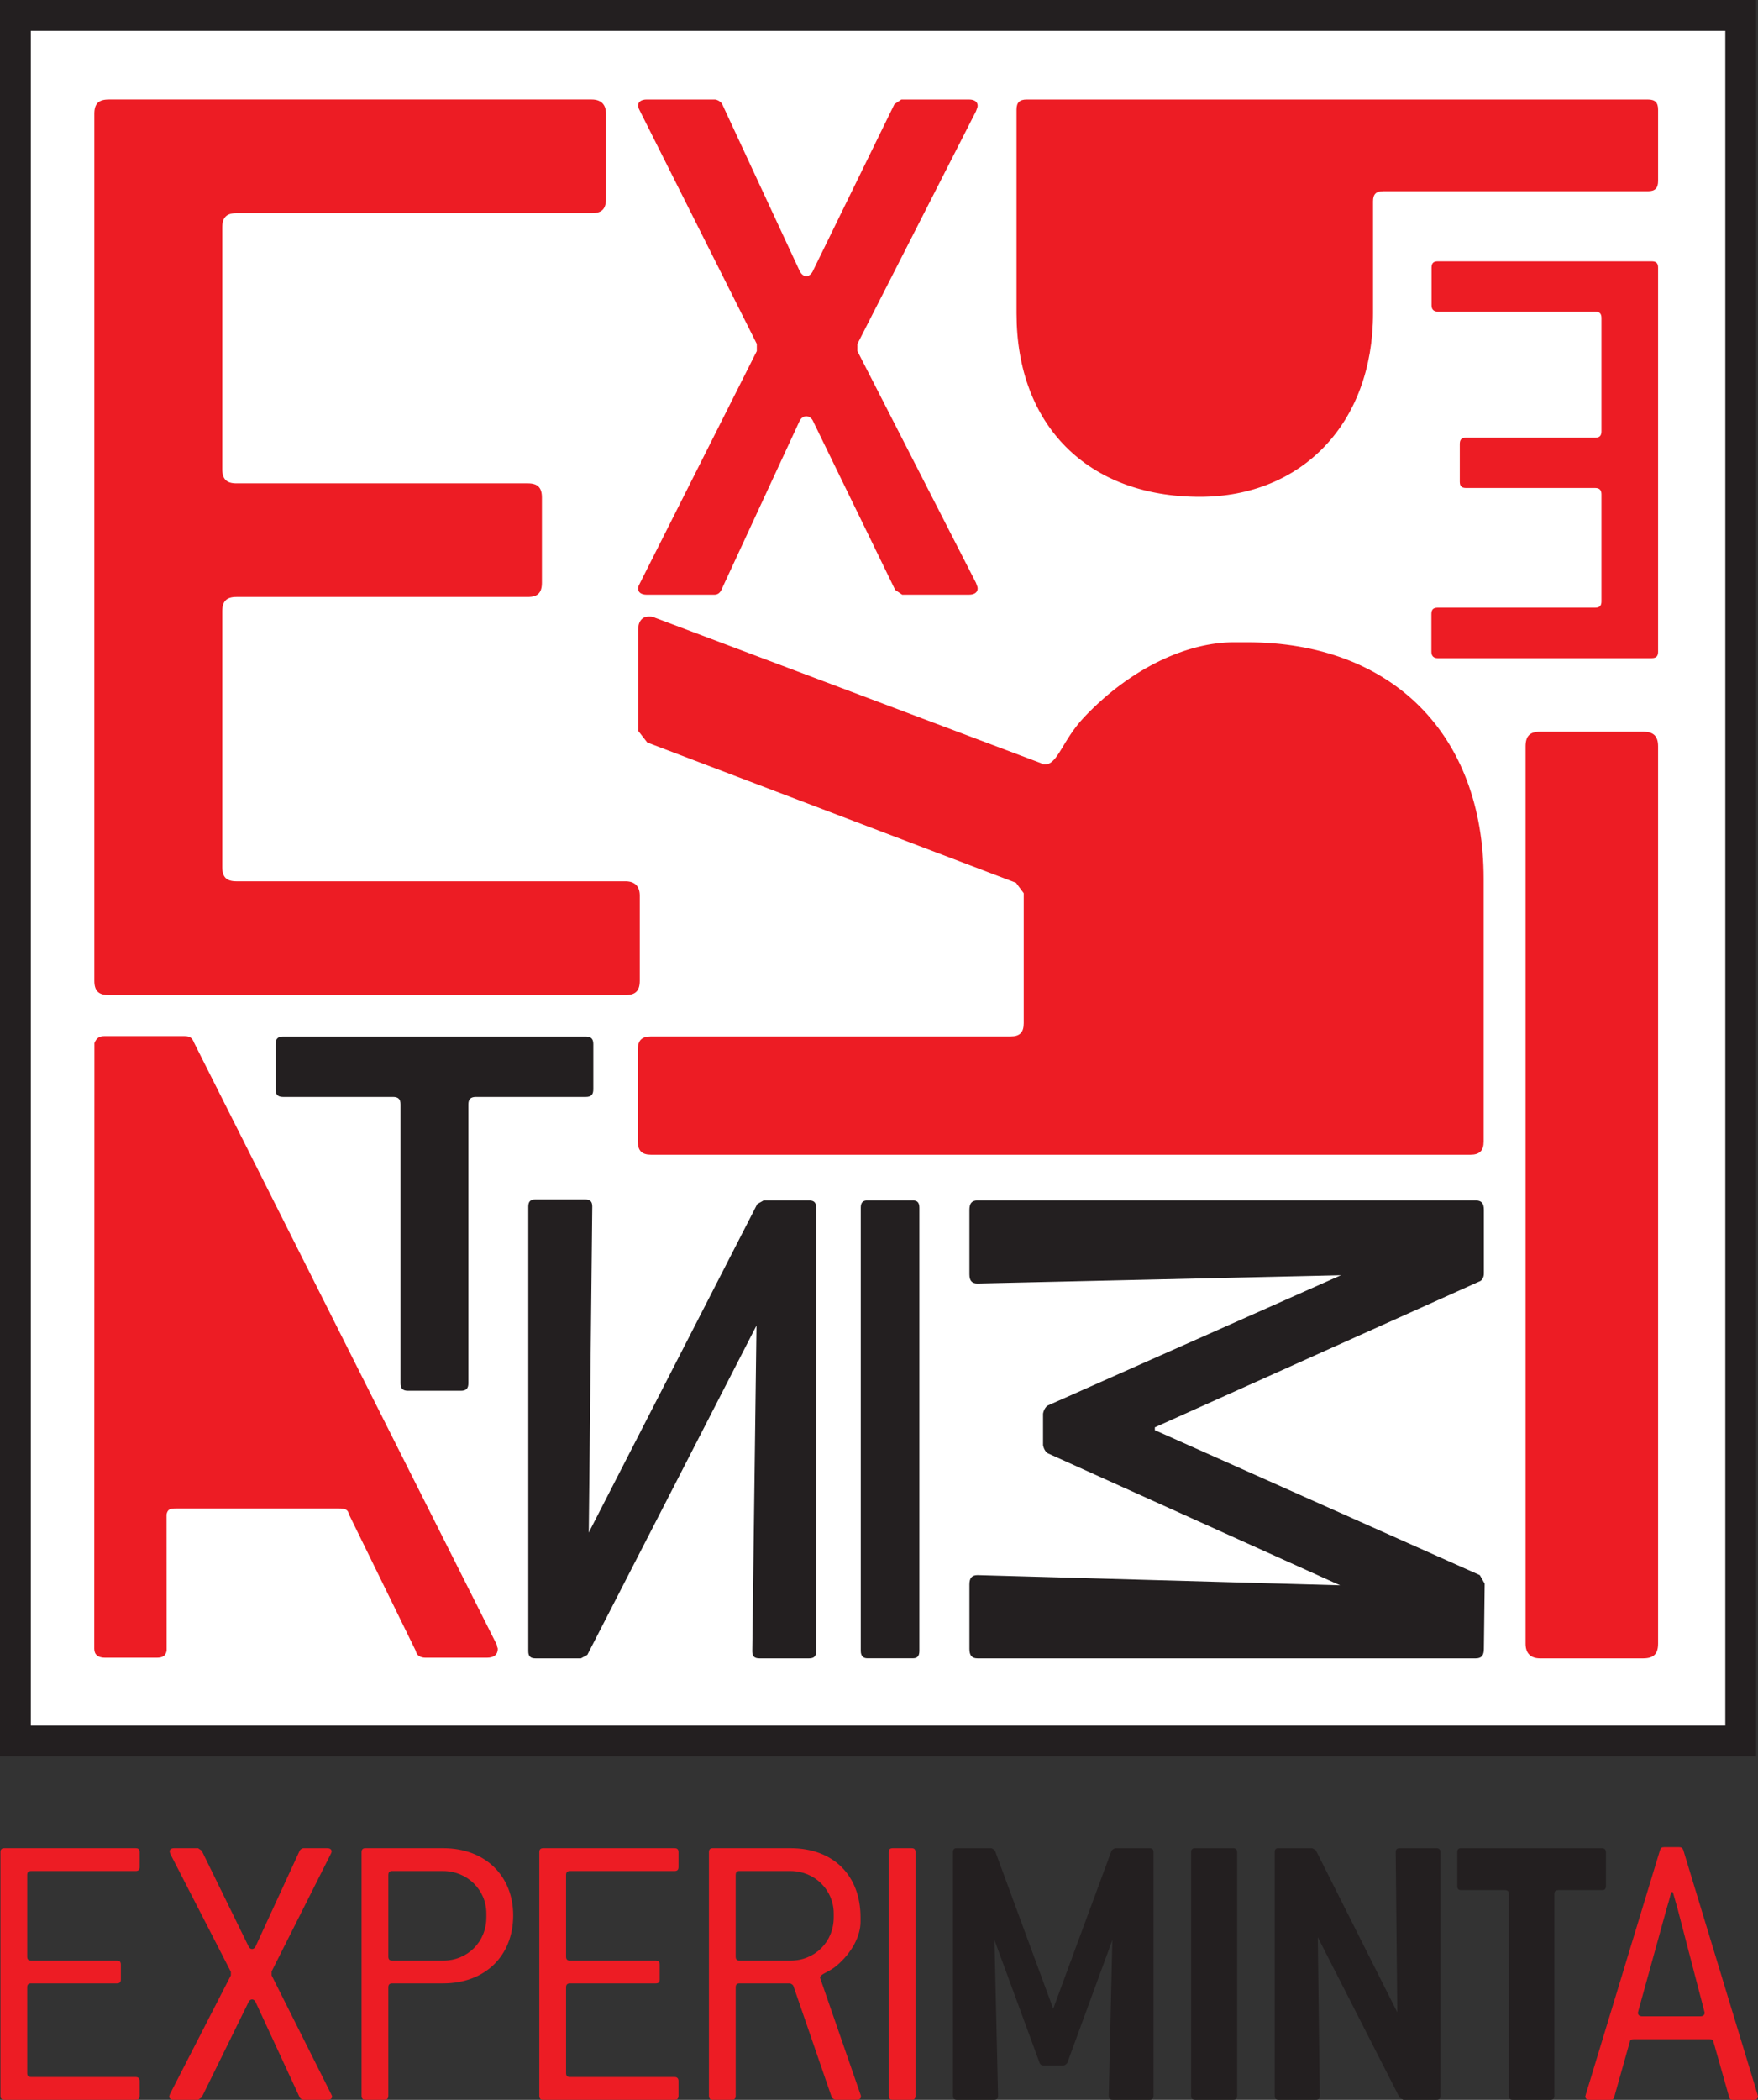 <?xml version="1.0" encoding="UTF-8" standalone="no"?>
<svg xmlns:svg="http://www.w3.org/2000/svg" xmlns="http://www.w3.org/2000/svg" version="1.1" width="370.25" height="442.201" id="svg3219">
  <rect width="100%" height="100%" fill="#333333" stroke="none"/>
  <defs id="defs3221"/>
  <g transform="translate(-160.589,-336.976)" id="layer1">
    <path d="m 528.056,702.495 -364.32,0 0,-362.399 364.32,0 0,362.399 z" id="path12" style="fill:#ffffff;fill-opacity:1;fill-rule:nonzero;stroke:none"/>
    <path d="m 160.589,336.976 0,369.855 369.855,0 0,-369.855 -3.246,0 -366.609,0 z m 6.492,6.492 356.871,0 0,356.871 -356.871,0 0,-356.871 z m 53.135,211.783 c -1.117,0 -1.582,0.486 -1.582,1.598 l 0,9.523 c 0,1.115 0.465,1.598 1.582,1.598 l 23.149,0 c 1.108,0 1.582,0.47 1.582,1.582 l 0,58.704 c 0,1.116 0.465,1.598 1.582,1.598 l 11.121,0 c 1.109,0 1.582,-0.482 1.582,-1.598 l 0,-58.704 c 0,-1.112 0.481,-1.582 1.598,-1.582 l 23.132,0 c 1.111,0 1.582,-0.483 1.582,-1.598 l 0,-9.523 c 0,-1.112 -0.471,-1.598 -1.582,-1.598 l -63.746,0 z m 53.135,34.303 c -1.049,0 -1.499,0.442 -1.499,1.499 l 0,93.65 c 0,1.047 0.45,1.499 1.499,1.499 l 9.589,0 1.351,-0.741 35.621,-69.348 -0.89,68.59 c 0,1.047 0.437,1.499 1.483,1.499 l 10.495,0 c 1.041,0 1.483,-0.452 1.483,-1.499 l 0,-93.419 c 0,-1.058 -0.442,-1.516 -1.483,-1.516 l -9.589,0 -1.335,0.758 -35.489,69.183 0.741,-68.656 c 0,-1.058 -0.446,-1.499 -1.483,-1.499 l -10.495,0 z m 69.891,0.214 c -0.941,0 -1.368,0.458 -1.368,1.532 l 0,93.337 c 0,1.078 0.546,1.549 1.368,1.549 l 9.606,0 c 0.951,0 1.368,-0.471 1.368,-1.549 l 0,-93.337 c 0,-1.074 -0.417,-1.532 -1.368,-1.532 l -9.606,0 z m 23.231,0 c -1.192,0 -1.714,0.581 -1.714,1.977 l 0,13.593 c 0,1.34 0.522,1.928 1.714,1.928 l 76.531,-1.746 -61.703,27.416 c -0.345,0.161 -0.867,0.786 -1.038,1.73 l 0,6.64 c 0.171,0.954 0.693,1.567 1.038,1.73 l 61.522,27.779 -76.35,-2.142 c -1.192,0 -1.714,0.604 -1.714,1.944 l 0,13.593 c 0,1.396 0.522,1.994 1.714,1.994 l 104.92,0 c 1.19,0 1.714,-0.598 1.714,-1.994 l 0.165,-13.741 -1.022,-1.796 -68.442,-30.53 0,-0.593 68.26,-30.678 c 0.695,-0.193 1.038,-0.959 1.038,-1.714 l 0,-13.412 c 0,-1.396 -0.524,-1.977 -1.714,-1.977 l -104.92,0 z m -4.547,136.405 c -0.442,0.056 -0.626,0.324 -0.626,0.84 l 0,51.306 c 0,0.591 0.252,0.84 0.84,0.84 l 7.81,0 c 0.592,0 0.84,-0.249 0.84,-0.84 l -0.758,-32.804 9.523,25.917 c 0.169,0.339 0.405,0.494 0.741,0.494 l 4.3,0 c 0.254,0 0.506,-0.239 0.758,-0.494 l 9.507,-25.917 -0.758,32.804 c 0,0.591 0.254,0.84 0.84,0.84 l 7.744,0 c 0.586,0 0.84,-0.249 0.84,-0.84 l 0,-51.306 c 0,-0.591 -0.254,-0.84 -0.84,-0.84 l -7.233,0 c -0.253,0.086 -0.506,0.241 -0.758,0.494 l -12.291,33.315 -12.275,-33.315 c -0.253,-0.253 -0.506,-0.408 -0.758,-0.494 l -7.233,0 c -0.073,0 -0.151,-0.008 -0.214,0 z m 50.17,0 c -0.441,0.056 -0.643,0.324 -0.643,0.84 l 0,51.306 c 0,0.591 0.254,0.84 0.84,0.84 l 8.007,0 c 0.586,0 0.84,-0.249 0.84,-0.84 l 0,-51.306 c 0,-0.591 -0.334,-0.84 -0.84,-0.84 l -8.007,0 c -0.073,0 -0.135,-0.008 -0.198,0 z m 17.58,0 c -0.442,0.056 -0.626,0.324 -0.626,0.84 l 0,51.306 c 0,0.591 0.236,0.84 0.824,0.84 l 7.826,0 c 0.586,0 0.84,-0.249 0.84,-0.84 l -0.412,-33.397 17.25,33.825 0.758,0.412 6.969,0 c 0.588,0 0.857,-0.249 0.857,-0.84 l 0,-51.306 c 0,-0.591 -0.351,-0.84 -0.857,-0.84 l -7.727,0 c -0.591,0 -0.84,0.25 -0.84,0.84 l 0.33,33.726 -17.168,-34.155 -0.758,-0.412 -7.068,0 c -0.073,0 -0.135,-0.008 -0.198,0 z m 38.472,0 c -0.444,0.056 -0.643,0.323 -0.643,0.84 l 0,7.151 c 0,0.588 0.249,0.84 0.84,0.84 l 9.177,0 c 0.591,0 0.84,0.251 0.84,0.84 l 0,42.475 c 0,0.591 0.252,0.84 0.84,0.84 l 7.909,0 c 0.591,0 0.84,-0.249 0.84,-0.84 l 0,-42.475 c 0,-0.589 0.251,-0.84 0.84,-0.84 l 9.177,0 c 0.591,0 0.84,-0.252 0.84,-0.84 l 0,-7.151 c 0,-0.591 -0.334,-0.84 -0.84,-0.84 l -29.624,0 c -0.074,0 -0.134,-0.008 -0.198,0 z" id="path120" style="fill:#231f20;fill-opacity:1;fill-rule:nonzero;stroke:none"/>
    <path d="m 183.458,357.934 c -2.108,0 -2.999,0.889 -2.999,2.982 l 0,182.604 c 0,2.1 0.89,2.999 2.999,2.999 l 108.874,0 c 2.1,0 2.999,-0.899 2.999,-2.999 l 0,-17.959 c 0,-2.085 -1.203,-2.999 -2.999,-2.999 l -81.952,0 c -2.086,0 -2.982,-0.877 -2.982,-2.982 l 0,-53.877 c 0,-2.116 0.896,-3.015 2.982,-3.015 l 61.373,0 c 2.088,0 2.966,-0.883 2.966,-2.982 l 0,-17.975 c 0,-2.073 -0.878,-2.966 -2.966,-2.966 l -61.373,0 c -2.086,0 -2.982,-0.902 -2.982,-2.999 l 0,-50.895 c 0,-2.094 0.896,-2.999 2.982,-2.999 l 74.834,0 c 2.103,0 2.999,-0.88 2.999,-2.982 l 0,-17.975 c 0,-2.093 -1.197,-2.982 -2.999,-2.982 l -101.756,0 z m 113.339,0 c -1.165,0 -1.829,0.491 -1.829,1.318 0,0.326 0.178,0.648 0.346,0.989 l 24.665,49.165 0,1.499 -24.665,48.983 c -0.168,0.326 -0.346,0.658 -0.346,1.005 0,0.816 0.664,1.318 1.829,1.318 l 14.235,0 c 0.668,0 1.167,-0.342 1.483,-1.005 l 16.394,-35.407 c 0.336,-0.834 0.983,-1.17 1.483,-1.17 0.505,0 1.184,0.336 1.499,1.17 l 17.234,35.407 1.483,1.005 14.054,0 c 1.172,0 1.829,-0.502 1.829,-1.318 0,-0.347 -0.182,-0.677 -0.346,-1.17 l -24.978,-48.819 0,-1.499 24.978,-49 c 0.164,-0.5 0.346,-0.827 0.346,-1.153 0,-0.827 -0.657,-1.318 -1.829,-1.318 l -14.235,0 -1.466,0.989 -17.069,34.913 c -0.315,0.822 -0.995,1.335 -1.499,1.335 -0.5,0 -1.147,-0.512 -1.483,-1.335 L 312.696,358.922 c -0.177,-0.327 -0.666,-0.839 -1.483,-0.989 l -14.417,0 z m 80.041,0 c -1.518,0 -2.158,0.627 -2.158,2.125 l 0,42.92 c 0,23.602 15.019,38.62 38.603,38.62 21.47,0 36.478,-15.46 36.478,-38.62 l 0,-23.61 c 0,-1.495 0.641,-2.125 2.142,-2.125 l 55.755,0 c 1.498,0 2.142,-0.647 2.142,-2.158 l 0,-15.026 c 0,-1.498 -0.644,-2.125 -2.142,-2.125 l -130.82,0 z m 86.582,34.072 c -0.936,0 -1.335,0.388 -1.335,1.318 l 0,7.974 c 0,0.906 0.532,1.302 1.335,1.302 l 33.1,0 c 0.931,0 1.351,0.404 1.351,1.335 l 0,23.874 c 0,0.94 -0.42,1.335 -1.351,1.335 l -27.186,0 c -0.921,0 -1.302,0.399 -1.302,1.318 l 0,7.958 c 0,0.919 0.381,1.318 1.302,1.318 l 27.186,0 c 0.931,0 1.351,0.42 1.351,1.351 l 0,22.539 c 0,0.931 -0.42,1.318 -1.351,1.318 l -33.15,0 c -0.931,0 -1.318,0.404 -1.318,1.335 l 0,7.958 c 0,0.921 0.516,1.335 1.318,1.335 l 45.078,0 c 0.944,0 1.351,-0.413 1.351,-1.335 l 0,-80.914 c 0,-0.93 -0.407,-1.318 -1.351,-1.318 l -45.029,0 z m -166.227,74.801 c -1.357,0 -2.208,1.08 -2.208,2.735 l 0,21.32 1.928,2.471 77.652,29.542 1.631,2.191 0,27.383 c 0,1.925 -0.828,2.784 -2.752,2.784 l -75.74,0 c -1.934,0 -2.784,0.813 -2.784,2.752 l 0,19.376 c 0,1.93 0.851,2.784 2.784,2.784 l 172.57,0 c 1.926,0 2.784,-0.854 2.784,-2.784 l 0,-55.343 c 0,-30.439 -19.393,-49.791 -49.824,-49.791 l -2.784,0 c -9.658,0 -21.555,5.259 -31.519,15.768 -4.682,4.976 -5.532,9.968 -8.304,9.968 -0.27,0 -0.53,-0.008 -0.807,-0.28 l -81.26,-30.613 c -0.567,-0.272 -0.793,-0.264 -1.368,-0.264 z m 187.761,24.253 c -2.165,0 -3.065,0.927 -3.065,3.081 l 0,188.964 c 0,2.185 1.221,3.098 3.065,3.098 l 21.715,0 c 2.154,0 3.13,-0.913 3.13,-3.098 l 0,-188.964 c 0,-2.154 -0.977,-3.081 -3.13,-3.081 l -21.715,0 z m -302.402,64.108 c -1.039,0 -1.654,0.411 -2.076,1.45 0,0 -0.033,127.363 -0.033,127.574 0,1.245 0.829,1.878 2.274,1.878 l 10.891,0 c 1.25,0 1.876,-0.424 2.076,-1.466 l -0.017,-28.718 c 0.217,-1.042 0.689,-1.252 1.944,-1.252 l 34.386,0 c 1.251,0 1.877,0.21 2.092,1.252 l 14.054,28.718 c 0.2,1.042 1.039,1.466 2.092,1.466 l 12.901,0 c 1.45,0 2.29,-0.633 2.29,-1.878 0,-0.211 -0.198,-0.422 -0.198,-0.84 l -63.729,-126.734 c -0.415,-1.039 -0.823,-1.45 -2.076,-1.45 l -16.871,0 z m 328.5,170.791 c -0.508,0 -0.678,0.166 -0.84,0.593 l -15.652,51.537 c 0,0.169 -0.099,0.247 -0.099,0.33 0,0.51 0.343,0.758 0.939,0.758 l 4.317,0 c 0.42,0 0.755,-0.169 0.84,-0.593 l 3.295,-11.682 c 0.086,-0.418 0.343,-0.494 0.857,-0.494 l 15.899,0 c 0.51,0 0.756,0.076 0.84,0.494 l 3.312,11.682 c 0.083,0.424 0.329,0.593 0.84,0.593 l 4.317,0 c 0.594,0 0.923,-0.248 0.923,-0.758 0,-0.082 -0.082,-0.161 -0.082,-0.33 l -15.652,-51.537 c -0.169,-0.427 -0.412,-0.593 -0.84,-0.593 l -3.213,0 z m -349.523,0.214 c -0.589,0 -0.84,0.249 -0.84,0.84 l 0,51.306 c 0,0.588 0.251,0.84 0.84,0.84 l 27.63,0 c 0.59,0 0.84,-0.252 0.84,-0.84 l 0,-3.114 c 0,-0.508 -0.25,-0.84 -0.84,-0.84 l -21.996,0 c -0.59,0 -0.84,-0.248 -0.84,-0.84 l 0,-18.041 c 0,-0.589 0.25,-0.84 0.84,-0.84 l 18.041,0 c 0.59,0 0.84,-0.251 0.84,-0.84 l 0,-3.114 c 0,-0.591 -0.25,-0.84 -0.84,-0.84 l -18.041,0 c -0.59,0 -0.84,-0.251 -0.84,-0.84 l 0,-17.185 c 0,-0.591 0.25,-0.84 0.84,-0.84 l 21.996,0 c 0.59,0 0.84,-0.266 0.84,-0.857 l 0,-3.114 c 0,-0.591 -0.25,-0.84 -0.84,-0.84 l -27.63,0 z m 35.72,0 c -0.589,0 -0.923,0.252 -0.923,0.676 0,0.167 0.08,0.341 0.165,0.593 l 12.72,24.764 0,0.758 -12.802,24.945 c -0.086,0.252 -0.181,0.411 -0.181,0.577 0,0.422 0.349,0.676 0.939,0.676 l 5.141,0 0.758,-0.494 9.853,-20.051 c 0.168,-0.418 0.504,-0.593 0.758,-0.593 0.25,0 0.59,0.175 0.758,0.593 l 9.276,20.051 c 0.083,0.169 0.321,0.411 0.741,0.494 l 5.141,0 c 0.59,0 0.939,-0.254 0.939,-0.676 0,-0.165 -0.099,-0.326 -0.181,-0.494 l -12.555,-25.027 0,-0.84 12.472,-24.764 c 0.086,-0.169 0.165,-0.344 0.165,-0.511 0,-0.424 -0.333,-0.676 -0.923,-0.676 l -5.058,0 c -0.42,0.084 -0.658,0.342 -0.741,0.511 l -9.276,20.134 c -0.168,0.42 -0.507,0.593 -0.758,0.593 -0.254,0 -0.59,-0.173 -0.758,-0.593 l -9.853,-20.134 -0.758,-0.511 -5.058,0 z m 40.333,0 c -0.59,0 -0.84,0.25 -0.84,0.84 l 0,51.306 c 0,0.588 0.25,0.84 0.84,0.84 l 3.954,0 c 0.59,0 0.84,-0.252 0.84,-0.84 l 0,-22.836 c 0,-0.589 0.25,-0.84 0.84,-0.84 l 10.709,0 c 8.844,0 14.746,-5.809 14.746,-14.318 0,-8.258 -5.816,-14.153 -14.746,-14.153 l -16.344,0 z m 37.434,0 c -0.59,0 -0.84,0.249 -0.84,0.84 l 0,51.306 c 0,0.588 0.25,0.84 0.84,0.84 l 27.63,0 c 0.59,0 0.84,-0.252 0.84,-0.84 l 0,-3.114 c 0,-0.508 -0.25,-0.84 -0.84,-0.84 l -21.996,0 c -0.589,0 -0.84,-0.248 -0.84,-0.84 l 0,-18.041 c 0,-0.589 0.251,-0.84 0.84,-0.84 l 18.041,0 c 0.59,0 0.84,-0.251 0.84,-0.84 l 0,-3.114 c 0,-0.591 -0.25,-0.84 -0.84,-0.84 l -18.041,0 c -0.589,0 -0.84,-0.251 -0.84,-0.84 l 0,-17.185 c 0,-0.591 0.251,-0.84 0.84,-0.84 l 21.996,0 c 0.59,0 0.84,-0.266 0.84,-0.857 l 0,-3.114 c 0,-0.591 -0.25,-0.84 -0.84,-0.84 l -27.63,0 z m 35.72,0 c -0.59,0 -0.84,0.25 -0.84,0.84 l 0,51.306 c 0,0.588 0.25,0.84 0.84,0.84 l 3.954,0 c 0.591,0 0.84,-0.252 0.84,-0.84 l 0,-22.836 c 0,-0.589 0.25,-0.84 0.84,-0.84 l 10.627,0 c 0.42,0.169 0.591,0.343 0.676,0.511 l 8.073,23.429 c 0.084,0.251 0.337,0.408 0.758,0.577 l 4.564,0 c 0.504,0 0.84,-0.253 0.84,-0.676 0,-0.165 5.3e-4,-0.243 -0.082,-0.412 l -8.436,-24.352 c 0,-0.084 -0.082,-0.163 -0.082,-0.247 0,-0.841 1.608,-1.02 3.46,-2.537 3.287,-2.78 5.058,-6.312 5.058,-9.26 l 0,-0.923 c 0,-8.848 -5.732,-14.581 -14.746,-14.581 l -16.344,0 z m 37.878,0 c -0.591,0 -0.84,0.249 -0.84,0.84 l 0,51.306 c 0,0.588 0.25,0.84 0.84,0.84 l 3.954,0 c 0.591,0 0.84,-0.252 0.84,-0.84 l 0,-51.306 c 0,-0.591 -0.25,-0.84 -0.84,-0.84 l -3.954,0 z m -105.595,4.811 c 0.063,-0.008 0.124,0 0.198,0 l 10.709,0 c 5.053,0 9.095,3.959 9.095,8.93 l 0,0.84 c 0,5.139 -3.956,9.095 -9.095,9.095 l -10.709,0 c -0.59,0 -0.84,-0.251 -0.84,-0.84 l 0,-17.185 c 0,-0.517 0.199,-0.784 0.643,-0.84 z m 73.154,0 c 0.063,-0.008 0.124,0 0.198,0 l 10.709,0 c 5.056,0 9.095,3.959 9.095,8.93 l 0,0.84 c 0,5.139 -3.956,9.095 -9.095,9.095 l -10.709,0 c -0.59,0 -0.84,-0.251 -0.84,-0.84 l 0,-17.185 c 0,-0.517 0.199,-0.784 0.643,-0.84 z m 196.395,4.449 0.346,0 c 0.509,1.864 0.853,2.962 0.939,3.295 l 5.668,21.748 c 0,0.084 0.082,0.254 0.082,0.346 0,0.502 -0.345,0.758 -0.939,0.758 l -12.176,0 c -0.586,0 -0.939,-0.256 -0.939,-0.758 0,-0.092 0.082,-0.179 0.082,-0.346 l 6.014,-21.748 c 0.254,-0.846 0.587,-1.94 0.923,-3.295 z" id="path124" style="fill:#ed1c24;fill-opacity:1;fill-rule:nonzero;stroke:none"/>
  </g>
</svg>